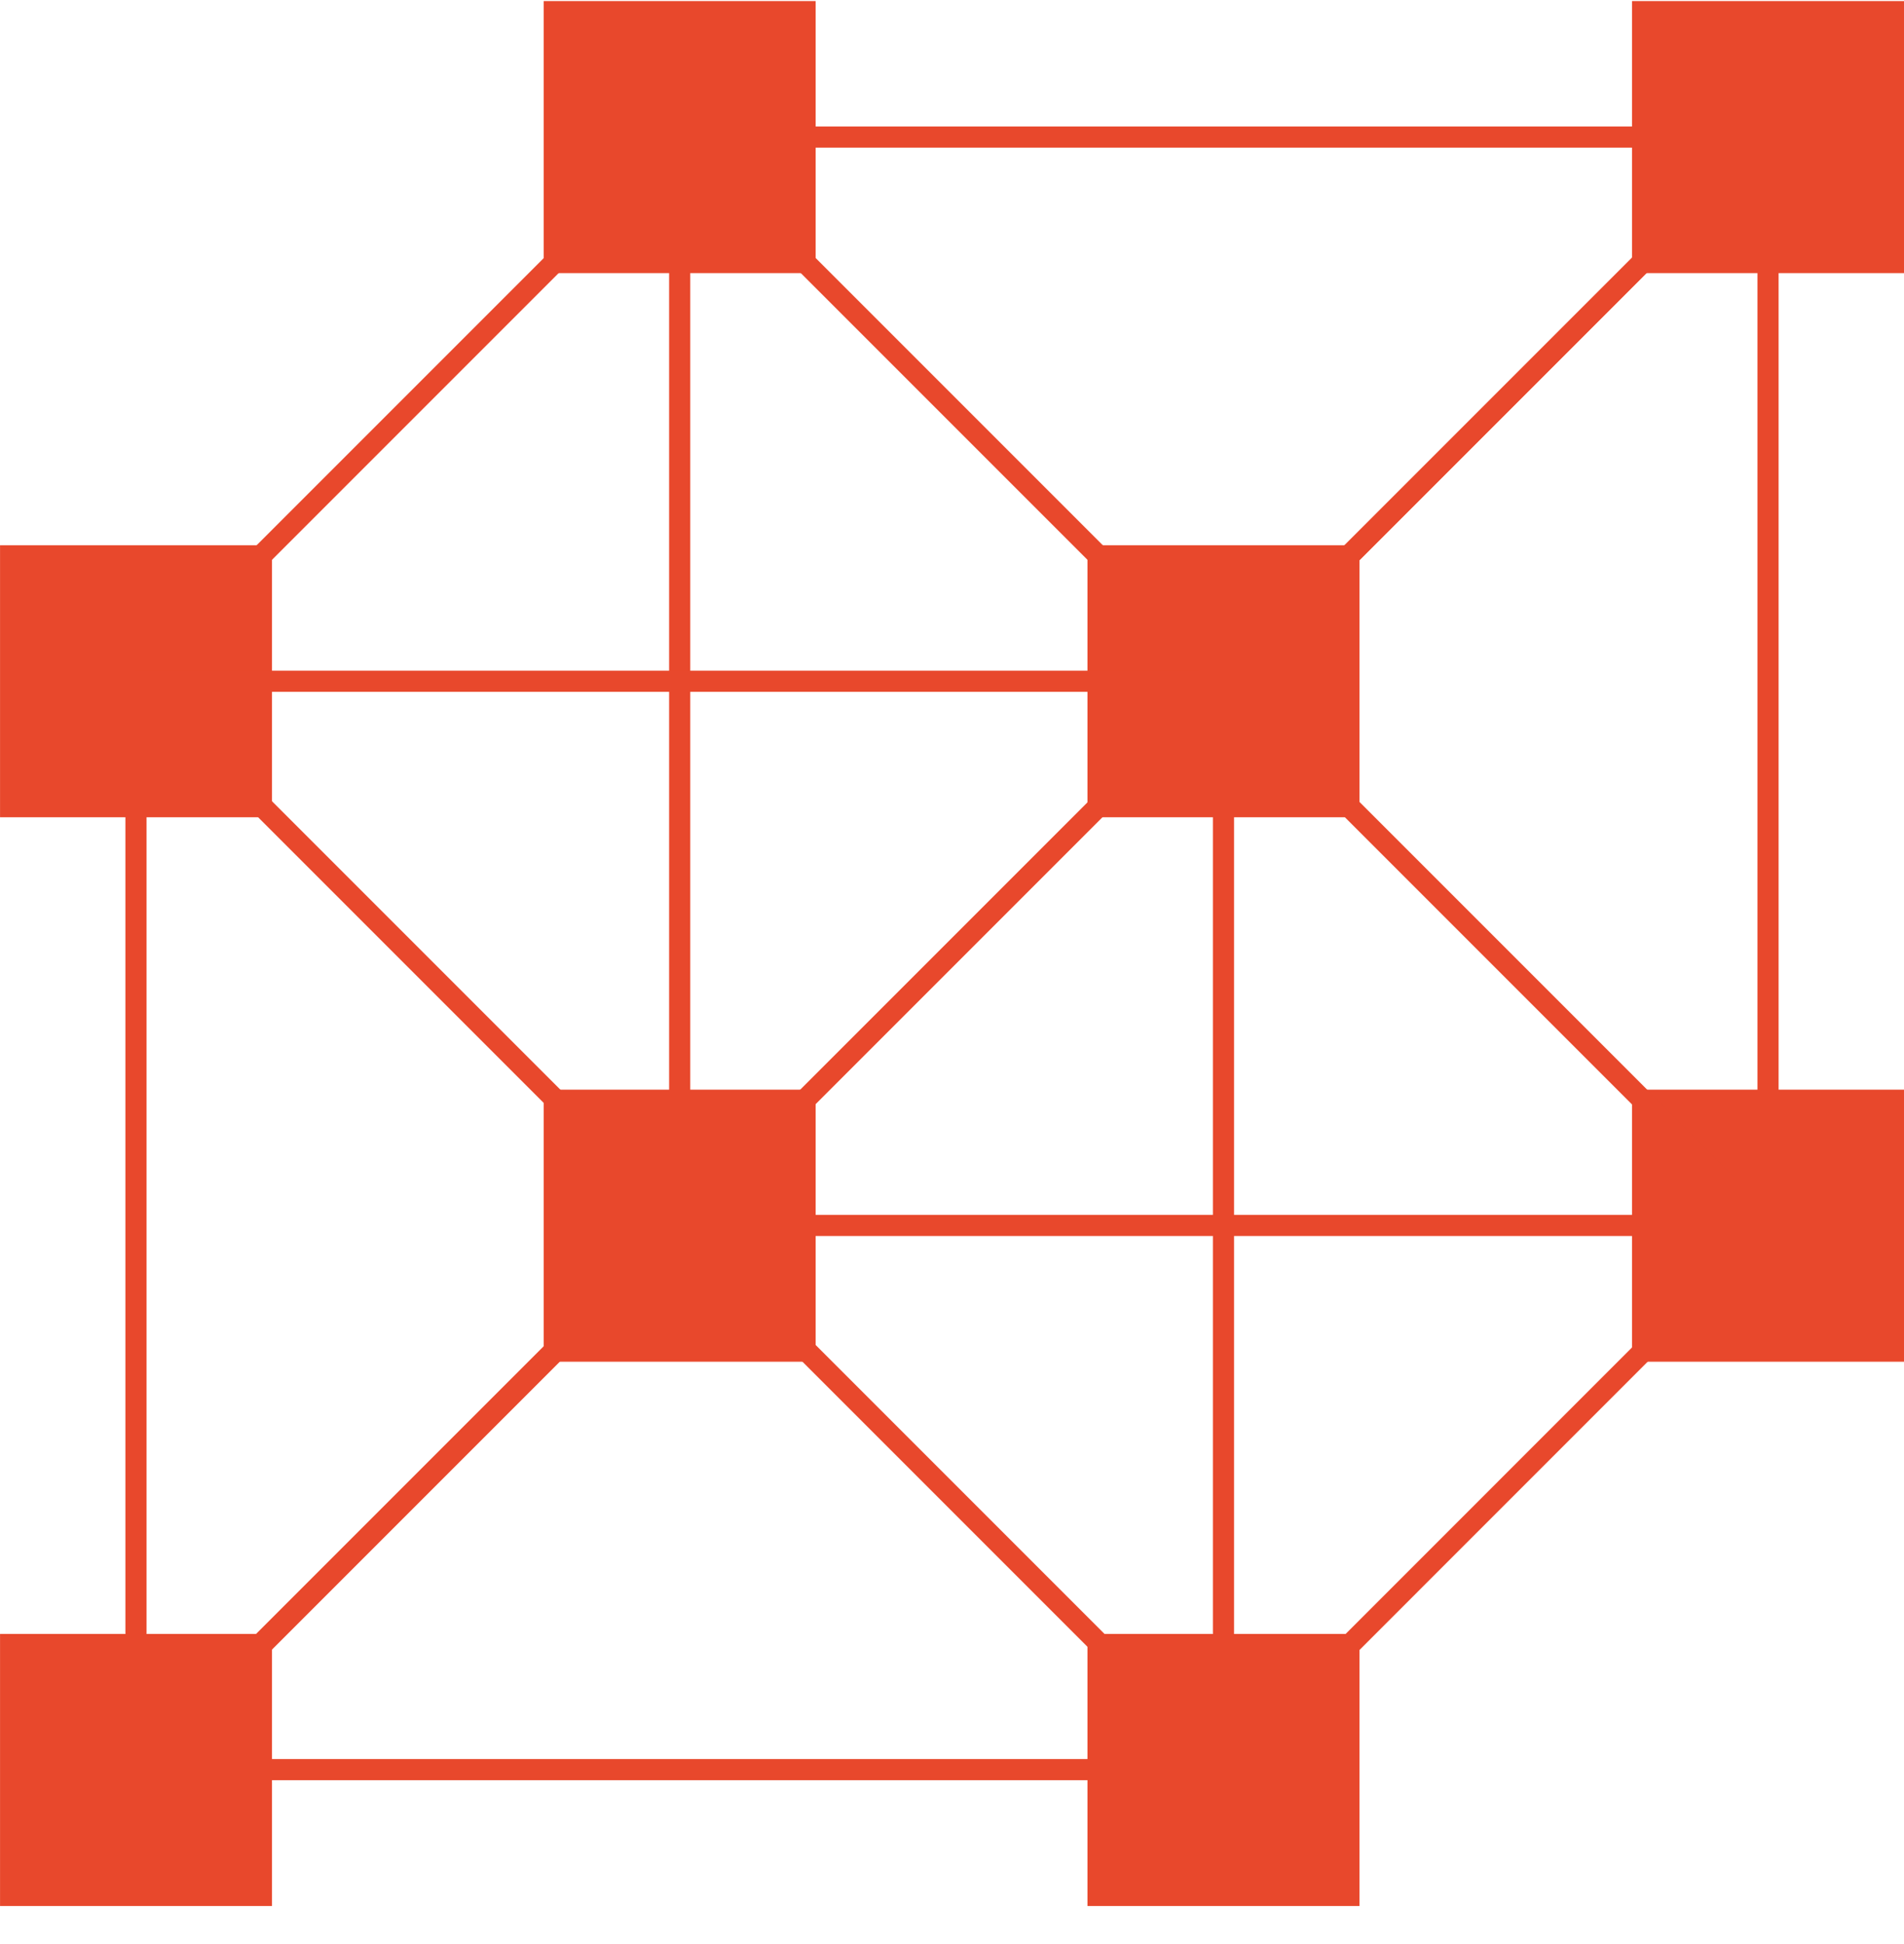 <svg width="48" height="49" viewBox="0 0 48 49" fill="none" xmlns="http://www.w3.org/2000/svg">
<path d="M41.143 6.884L48 6.884V0.027L41.143 0.027V6.884Z" fill="#E8482C"/>
<path d="M13.706 6.884L20.562 6.884V0.027L13.706 0.027V6.884Z" fill="#E8482C"/>
<path d="M41.143 34.322H48V27.465H41.143V34.322Z" fill="#E8482C"/>
<path d="M13.706 34.322H20.562V27.465H13.706V34.322Z" fill="#E8482C"/>
<path d="M27.415 48.041H34.272V41.184H27.415V48.041Z" fill="#E8482C"/>
<path d="M0.001 48.041H6.857L6.857 41.184H0.001L0.001 48.041Z" fill="#E8482C"/>
<path d="M27.415 20.599H34.272V13.743H27.415V20.599Z" fill="#E8482C"/>
<path d="M0.001 20.599H6.857L6.857 13.743H0.001L0.001 20.599Z" fill="#E8482C"/>
<path d="M17.135 3.455L3.418 17.172" stroke="#E8482C" stroke-width="0.533" stroke-miterlimit="10"/>
<path d="M44.561 3.455L30.844 17.172" stroke="#E8482C" stroke-width="0.533" stroke-miterlimit="10"/>
<path d="M3.428 44.611V17.174" stroke="#E8482C" stroke-width="0.533" stroke-miterlimit="10"/>
<path d="M17.171 30.887L3.453 44.605" stroke="#E8482C" stroke-width="0.533" stroke-miterlimit="10"/>
<path d="M44.596 30.887L30.879 44.605" stroke="#E8482C" stroke-width="0.533" stroke-miterlimit="10"/>
<path d="M30.844 44.611V17.174" stroke="#E8482C" stroke-width="0.533" stroke-miterlimit="10"/>
<path d="M44.572 30.89V3.453" stroke="#E8482C" stroke-width="0.533" stroke-miterlimit="10"/>
<path d="M17.135 30.89V3.453" stroke="#E8482C" stroke-width="0.533" stroke-miterlimit="10"/>
<path d="M17.135 3.455H44.573" stroke="#E8482C" stroke-width="0.533" stroke-miterlimit="10"/>
<path d="M3.416 17.171H30.853" stroke="#E8482C" stroke-width="0.533" stroke-miterlimit="10"/>
<path d="M17.172 30.887H44.609" stroke="#E8482C" stroke-width="0.533" stroke-miterlimit="10"/>
<path d="M3.451 44.603H30.889" stroke="#E8482C" stroke-width="0.533" stroke-miterlimit="10"/>
<path d="M44.56 3.455L3.416 44.599" stroke="#E8482C" stroke-width="0.533" stroke-miterlimit="10"/>
<path d="M3.459 17.174L30.888 44.603" stroke="#E8482C" stroke-width="0.533" stroke-miterlimit="10"/>
<path d="M17.135 3.453L44.589 30.906" stroke="#E8482C" stroke-width="0.533" stroke-miterlimit="10"/>
</svg>
